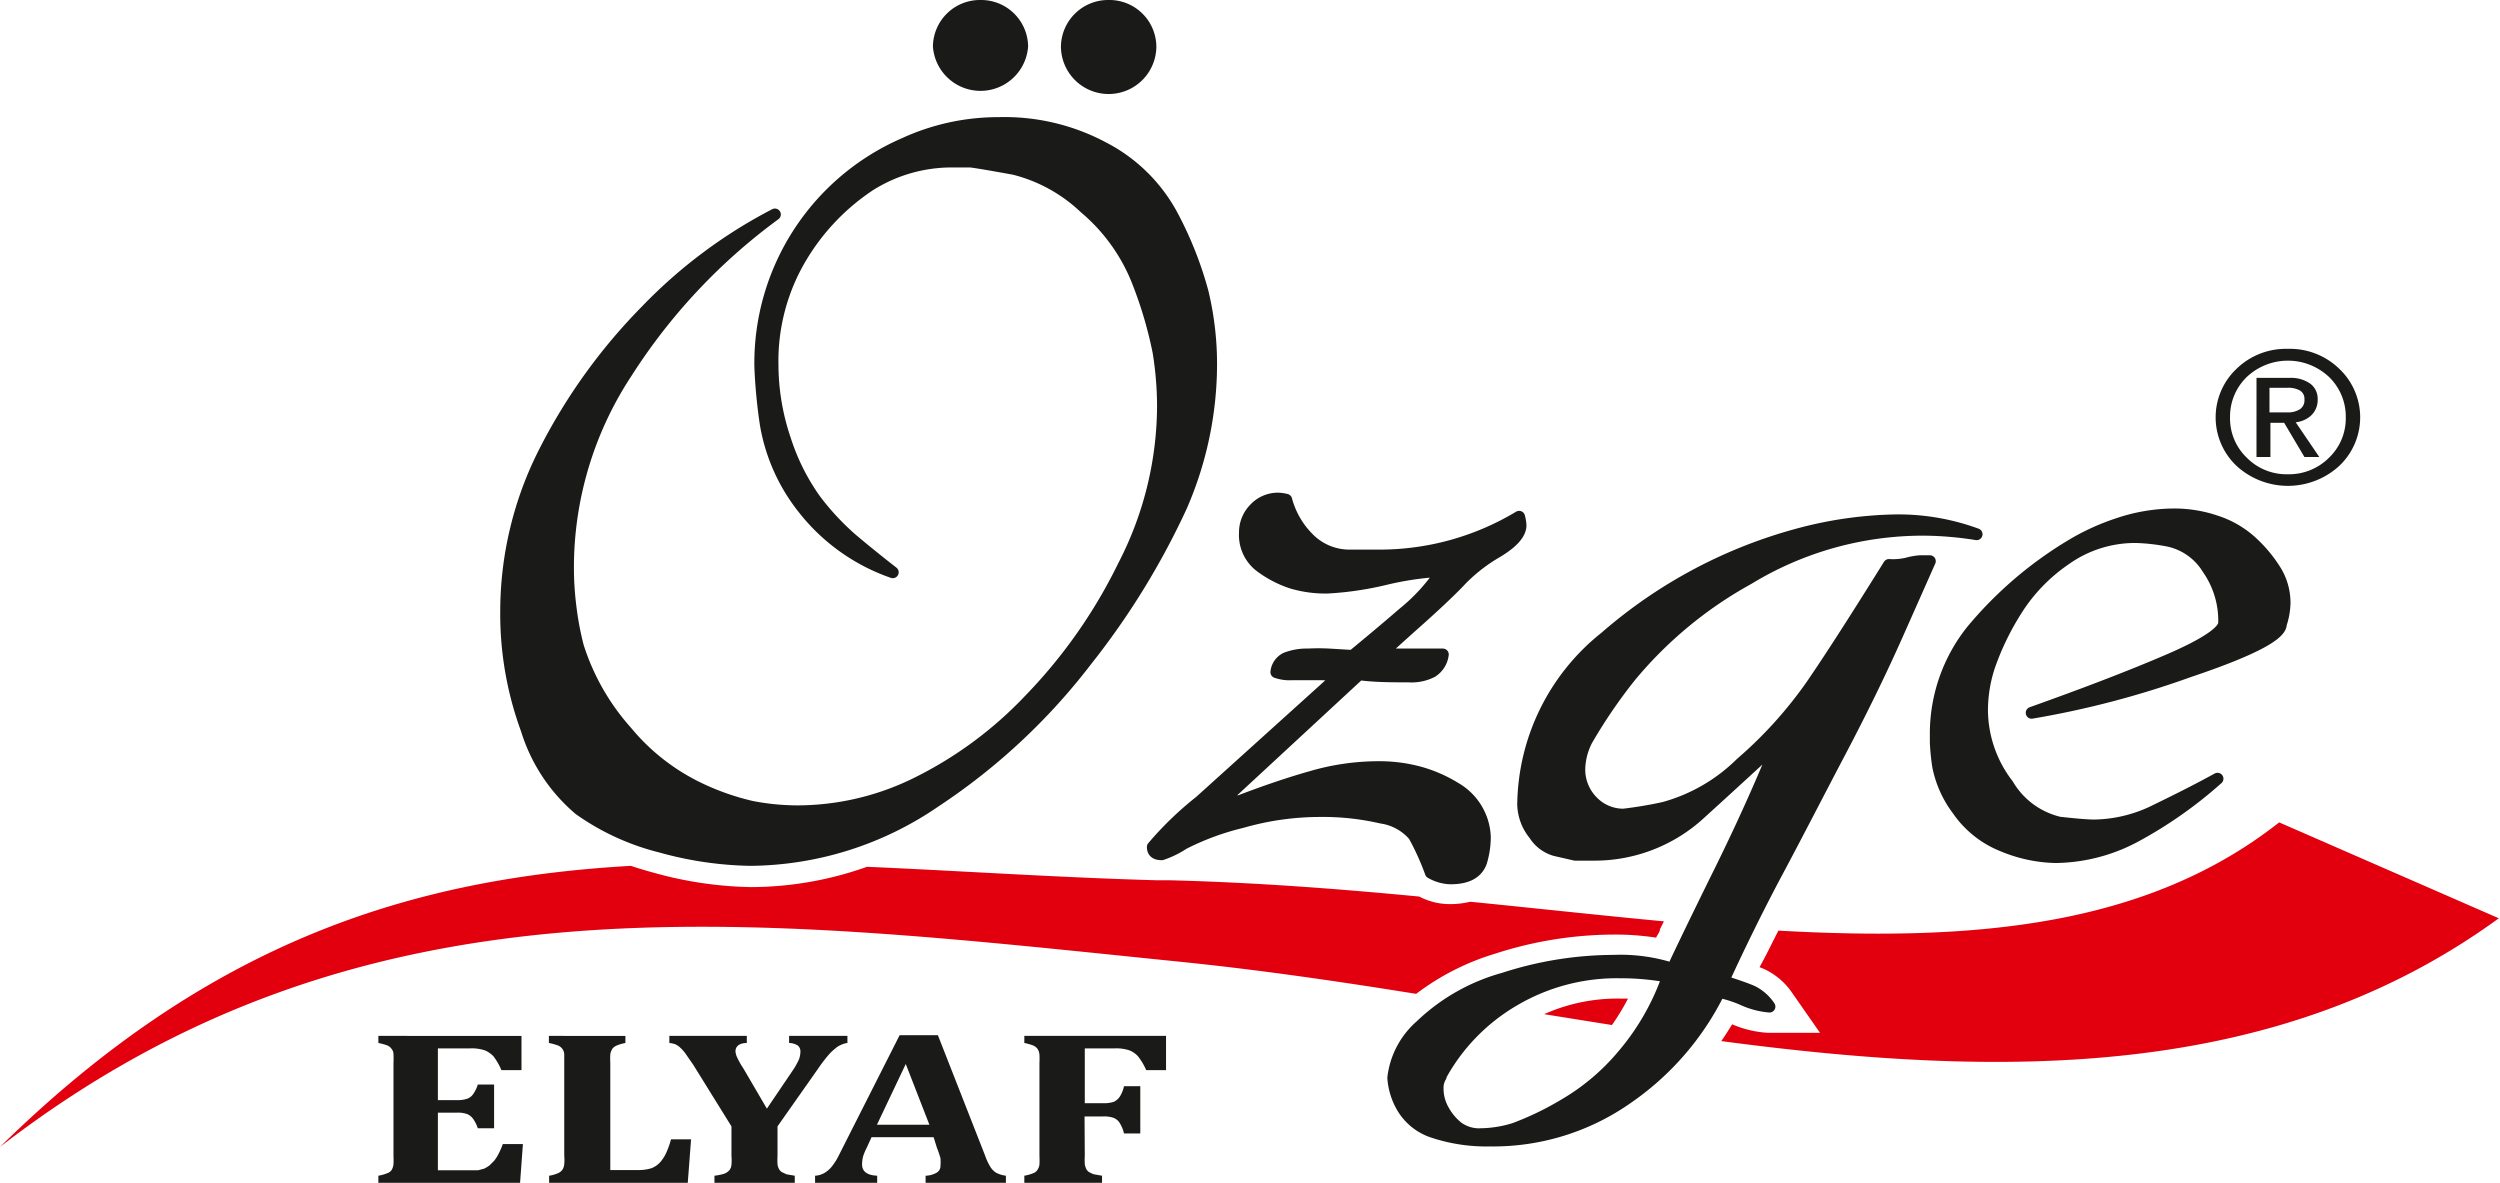<svg id="katman_1" data-name="katman 1" xmlns="http://www.w3.org/2000/svg" viewBox="0 0 105.85 50.08"><defs><style>.cls-1{fill:#e2000f;}.cls-1,.cls-2{fill-rule:evenodd;}.cls-2,.cls-4{fill:#1a1a18;}.cls-3{fill:none;stroke:#1a1a18;stroke-linecap:round;stroke-linejoin:round;stroke-width:0.5px;}</style></defs><path class="cls-1" d="M68.54,43.32l-2.87-.46a7.61,7.61,0,0,1,3.22-.66h.33a9.83,9.83,0,0,1-.68,1.12m7-4c8.35.47,15.65-.17,21.25-4.58l9.3,4.06c-9.46,6.89-21.09,6.77-32.92,5.2.16-.23.31-.47.46-.71a4.5,4.5,0,0,0,1.52.36h2.2l-1.2-1.72a2.9,2.9,0,0,0-1.21-1l-.15-.06C75.09,40.33,75.33,39.82,75.59,39.32ZM.29,48.48C9.2,39.73,17.79,37.11,27,36.58q.48.16,1,.3a16.2,16.2,0,0,0,4.11.6A14.74,14.74,0,0,0,37,36.62c3.91.17,8,.45,12.24.57h.55c3.6.09,7.14.36,10.59.69a2.79,2.79,0,0,0,1.28.32,3.6,3.6,0,0,0,.88-.1c2.81.28,5.54.58,8.2.83l-.17.34c0,.12-.11.23-.16.35a11.39,11.39,0,0,0-1.82-.13,16.45,16.45,0,0,0-5,.81A10.54,10.54,0,0,0,60.25,42c-3.29-.53-6.54-1-9.71-1.33C32,38.79,15.78,36.52.29,48.48Z" transform="translate(-0.29 0.08)"/><path class="cls-2" d="M97.16,14.69a3,3,0,0,1,2.17.84,2.83,2.83,0,0,1,0,4.12,3.22,3.22,0,0,1-4.34,0,2.83,2.83,0,0,1,0-4.12,3,3,0,0,1,2.17-.84m2.45,2.9a2.33,2.33,0,0,0-.71-1.71,2.54,2.54,0,0,0-3.48,0,2.33,2.33,0,0,0-.71,1.71,2.3,2.3,0,0,0,.71,1.71,2.36,2.36,0,0,0,1.74.7,2.39,2.39,0,0,0,1.74-.7A2.3,2.3,0,0,0,99.61,17.59Zm-3.78,1.68V15.92h1.39a1.42,1.42,0,0,1,.88.24.79.79,0,0,1,.32.66.9.9,0,0,1-.32.73,1.16,1.16,0,0,1-.61.25l1,1.47h-.63L97,17.82h-.58v1.45h-.55Zm.55-1.89h.74a.94.94,0,0,0,.56-.14.46.46,0,0,0,.18-.41.41.41,0,0,0-.18-.37,1,1,0,0,0-.56-.12h-.74Z" transform="translate(-0.29 0.08)"/><path class="cls-2" d="M41.8.17a1.74,1.74,0,0,1,1.77,1.71,1.77,1.77,0,0,1-3.53,0A1.74,1.74,0,0,1,41.8.17Zm5.41,0A1.74,1.74,0,0,1,49,1.88a1.77,1.77,0,0,1-3.54,0A1.75,1.75,0,0,1,47.21.17ZM38.58,6a9.52,9.52,0,0,1,4-.87A8.87,8.87,0,0,1,47,6.17,6.89,6.89,0,0,1,49.9,9a15.47,15.47,0,0,1,1.31,3.29,13.07,13.07,0,0,1,.36,3.06,15.11,15.11,0,0,1-1.26,6,32.23,32.23,0,0,1-4,6.51,26.32,26.32,0,0,1-6.43,6,14,14,0,0,1-7.83,2.47,15,15,0,0,1-3.79-.56,10.24,10.24,0,0,1-3.44-1.58,7.21,7.21,0,0,1-2.23-3.38,14.18,14.18,0,0,1-.87-5,14.91,14.91,0,0,1,1.62-6.75,24,24,0,0,1,4.32-6A20.92,20.92,0,0,1,33.1,9a24.9,24.9,0,0,0-6.29,6.71,15,15,0,0,0-2.47,8.2,13.09,13.09,0,0,0,.1,1.66,12.86,12.86,0,0,0,.32,1.72,9.88,9.88,0,0,0,2.06,3.61,9.06,9.06,0,0,0,2.91,2.32,10.69,10.69,0,0,0,2.39.86,10.29,10.29,0,0,0,1.94.19,11.43,11.43,0,0,0,5-1.17,16.85,16.85,0,0,0,4.8-3.53,22,22,0,0,0,4-5.69,14.81,14.81,0,0,0,1.67-6.76,14.57,14.57,0,0,0-.19-2.3,17.51,17.51,0,0,0-.86-2.93,7.81,7.81,0,0,0-2.26-3.17,6.71,6.71,0,0,0-3-1.65c-1-.18-1.58-.28-1.84-.31l-.73,0a6.51,6.51,0,0,0-3.53,1,9.49,9.49,0,0,0-2.88,3A8.57,8.57,0,0,0,33,15.38a9.92,9.92,0,0,0,.53,3.15,9.2,9.2,0,0,0,1.29,2.57,11,11,0,0,0,1.55,1.66c.51.43,1.09.9,1.72,1.39a8.22,8.22,0,0,1-3.8-2.72,7.83,7.83,0,0,1-1.58-3.56,22.26,22.26,0,0,1-.23-2.43A10.13,10.13,0,0,1,38.58,6ZM54.75,21.08a3.62,3.62,0,0,0,1,1.69,2.42,2.42,0,0,0,1.71.67h1.21a11.46,11.46,0,0,0,5.94-1.64,1.74,1.74,0,0,1,.06.36c0,.35-.33.73-1,1.13a7.11,7.11,0,0,0-1.5,1.16c-.35.38-1,1-1.83,1.74s-1.4,1.26-1.59,1.44h2.63a1,1,0,0,1-.46.73,1.91,1.91,0,0,1-1,.2c-.7,0-1.4,0-2.08-.09l-5.52,5.11.32.31q1.76-.68,3.18-1.08a10.13,10.13,0,0,1,2.82-.41,6.49,6.49,0,0,1,1.7.21,5.82,5.82,0,0,1,1.54.66,2.5,2.5,0,0,1,1.28,2.08A3.69,3.69,0,0,1,63,36.42c-.17.46-.59.69-1.3.69a1.76,1.76,0,0,1-.83-.24,11,11,0,0,0-.71-1.57,2.23,2.23,0,0,0-1.38-.76,11,11,0,0,0-2.6-.28,12,12,0,0,0-3.31.47,11.19,11.19,0,0,0-2.47.91,3.93,3.93,0,0,1-.92.45c-.26,0-.38-.1-.38-.31a14.06,14.06,0,0,1,2-1.93l5.86-5.29a3.31,3.31,0,0,0-.77-.09H55a1.71,1.71,0,0,1-.67-.09.73.73,0,0,1,.41-.59,2.43,2.43,0,0,1,.93-.16,8.82,8.82,0,0,1,.89,0l1,.06c.68-.56,1.4-1.16,2.14-1.8a7.89,7.89,0,0,0,1.64-1.8,13.19,13.19,0,0,0-2.4.35,13.65,13.65,0,0,1-2.44.36A5,5,0,0,1,55,24.6a4.6,4.6,0,0,1-1.4-.74A1.67,1.67,0,0,1,53,22.47a1.42,1.42,0,0,1,.4-1,1.35,1.35,0,0,1,1-.44A1.55,1.55,0,0,1,54.75,21.08ZM76.58,22.5a16.84,16.84,0,0,1,4-.55,9.61,9.61,0,0,1,3.4.59,14.62,14.62,0,0,0-2.24-.19,14.21,14.21,0,0,0-7.43,2.08,17.37,17.37,0,0,0-5,4.14,22.1,22.1,0,0,0-1.84,2.7,2.81,2.81,0,0,0-.31,1.19,1.92,1.92,0,0,0,.56,1.4,1.81,1.81,0,0,0,1.31.55,17.29,17.29,0,0,0,1.72-.29A7.44,7.44,0,0,0,74,32.24a17.93,17.93,0,0,0,3-3.32c.79-1.15,1.88-2.85,3.27-5.08a2.61,2.61,0,0,0,.76-.06,2.84,2.84,0,0,1,.56-.1H82l-1.38,3.11c-.72,1.62-1.54,3.29-2.44,5s-1.77,3.41-2.62,5S73.92,40,73.25,41.46c.56.18,1,.33,1.24.44a1.86,1.86,0,0,1,.72.64,3.37,3.37,0,0,1-1.13-.3,5.11,5.11,0,0,0-1-.32,11.77,11.77,0,0,1-3.91,4.51,9.88,9.88,0,0,1-5.78,1.78A7.17,7.17,0,0,1,61,47.86a2.36,2.36,0,0,1-1.36-1.1,2.84,2.84,0,0,1-.36-1.21,3.46,3.46,0,0,1,1.16-2.2,8.23,8.23,0,0,1,3.52-2,15.17,15.17,0,0,1,4.65-.75,7.18,7.18,0,0,1,2.5.34c.11-.25.76-1.62,2-4.13s2-4.33,2.47-5.48q-1.29,1.2-3.27,3a6.6,6.6,0,0,1-4.53,1.78h-.8l-.83-.19a1.54,1.54,0,0,1-.89-.66A2.11,2.11,0,0,1,64.78,34a9.18,9.18,0,0,1,3.48-7.1A20.6,20.6,0,0,1,76.58,22.5Zm-15.29,23a.93.93,0,0,0-.13.52,1.84,1.84,0,0,0,.24.9,2.4,2.4,0,0,0,.61.73,1.53,1.53,0,0,0,1,.29,4.92,4.92,0,0,0,1.4-.23,12.63,12.63,0,0,0,2.08-1A9.41,9.41,0,0,0,69,44.6a10.41,10.41,0,0,0,1.91-3.33,11.06,11.06,0,0,0-2-.18,8.57,8.57,0,0,0-4.51,1.18A8.31,8.31,0,0,0,61.29,45.46ZM88,23a9.73,9.73,0,0,1,2-.91,7.48,7.48,0,0,1,2.32-.39,5.47,5.47,0,0,1,1.82.3,4.1,4.1,0,0,1,1.53.91,5.76,5.76,0,0,1,1,1.23,2.61,2.61,0,0,1,.35,1.32,3.05,3.05,0,0,1-.16.89c0,.46-1.3,1.13-3.89,2a38.59,38.59,0,0,1-6.66,1.75c2.33-.83,4.28-1.58,5.83-2.25s2.32-1.2,2.32-1.56A3.83,3.83,0,0,0,93.77,24a2.59,2.59,0,0,0-1.65-1.18,8.37,8.37,0,0,0-1.39-.16,5.09,5.09,0,0,0-3,.95,7.34,7.34,0,0,0-2.12,2.23,11.43,11.43,0,0,0-1.09,2.27A6,6,0,0,0,84.21,30a5.21,5.21,0,0,0,1.09,3.14,3.45,3.45,0,0,0,2.18,1.61c.72.08,1.22.12,1.47.12a6,6,0,0,0,2.65-.66c.91-.44,1.78-.88,2.58-1.32a18.2,18.2,0,0,1-3.38,2.39,7.32,7.32,0,0,1-3.48.93,6.1,6.1,0,0,1-2.21-.47,4.19,4.19,0,0,1-1.93-1.53,4.53,4.53,0,0,1-.83-1.85,9.46,9.46,0,0,1-.1-1v-.34a7,7,0,0,1,1.51-4.38A16.49,16.49,0,0,1,88,23Z" transform="translate(-0.29 0.08)"/><path class="cls-3" d="M41.8.17a1.74,1.74,0,0,1,1.77,1.71,1.77,1.77,0,0,1-3.53,0A1.74,1.74,0,0,1,41.8.17Zm5.41,0A1.74,1.74,0,0,1,49,1.88a1.77,1.77,0,0,1-3.54,0A1.75,1.75,0,0,1,47.21.17ZM38.58,6a9.52,9.52,0,0,1,4-.87A8.87,8.87,0,0,1,47,6.17,6.89,6.89,0,0,1,49.9,9a15.47,15.47,0,0,1,1.31,3.29,13.07,13.07,0,0,1,.36,3.06,15.11,15.11,0,0,1-1.26,6,32.23,32.23,0,0,1-4,6.51,26.32,26.32,0,0,1-6.43,6,14,14,0,0,1-7.83,2.47,15,15,0,0,1-3.79-.56,10.24,10.24,0,0,1-3.44-1.58,7.21,7.21,0,0,1-2.23-3.38,14.18,14.18,0,0,1-.87-5,14.91,14.91,0,0,1,1.62-6.75,24,24,0,0,1,4.32-6A20.92,20.92,0,0,1,33.1,9a24.9,24.9,0,0,0-6.29,6.71,15,15,0,0,0-2.47,8.2,13.09,13.09,0,0,0,.1,1.66,12.86,12.86,0,0,0,.32,1.72,9.88,9.88,0,0,0,2.06,3.61,9.06,9.06,0,0,0,2.91,2.32,10.69,10.69,0,0,0,2.39.86,10.29,10.29,0,0,0,1.94.19,11.43,11.43,0,0,0,5-1.17,16.85,16.85,0,0,0,4.8-3.53,22,22,0,0,0,4-5.69,14.81,14.81,0,0,0,1.67-6.76,14.57,14.57,0,0,0-.19-2.3,17.51,17.51,0,0,0-.86-2.93,7.81,7.81,0,0,0-2.26-3.17,6.71,6.71,0,0,0-3-1.65c-1-.18-1.58-.28-1.84-.31l-.73,0a6.51,6.51,0,0,0-3.53,1,9.49,9.49,0,0,0-2.88,3A8.57,8.57,0,0,0,33,15.38a9.92,9.92,0,0,0,.53,3.15,9.2,9.2,0,0,0,1.29,2.57,11,11,0,0,0,1.55,1.66c.51.43,1.09.9,1.72,1.39a8.22,8.22,0,0,1-3.8-2.72,7.83,7.83,0,0,1-1.58-3.56,22.26,22.26,0,0,1-.23-2.43A10.13,10.13,0,0,1,38.58,6ZM54.75,21.08a3.62,3.62,0,0,0,1,1.69,2.42,2.42,0,0,0,1.71.67h1.21a11.46,11.46,0,0,0,5.94-1.64,1.74,1.74,0,0,1,.06.36c0,.35-.33.73-1,1.13a7.11,7.11,0,0,0-1.5,1.16c-.35.38-1,1-1.83,1.74s-1.4,1.26-1.59,1.44h2.63a1,1,0,0,1-.46.73,1.91,1.91,0,0,1-1,.2c-.7,0-1.4,0-2.08-.09l-5.52,5.11.32.31q1.76-.68,3.18-1.08a10.13,10.13,0,0,1,2.82-.41,6.49,6.49,0,0,1,1.7.21,5.82,5.82,0,0,1,1.54.66,2.5,2.5,0,0,1,1.28,2.08A3.69,3.69,0,0,1,63,36.42c-.17.46-.59.69-1.3.69a1.76,1.76,0,0,1-.83-.24,11,11,0,0,0-.71-1.57,2.23,2.23,0,0,0-1.38-.76,11,11,0,0,0-2.6-.28,12,12,0,0,0-3.31.47,11.19,11.19,0,0,0-2.47.91,3.93,3.93,0,0,1-.92.45c-.26,0-.38-.1-.38-.31a14.06,14.06,0,0,1,2-1.93l5.86-5.29a3.31,3.31,0,0,0-.77-.09H55a1.71,1.71,0,0,1-.67-.09.73.73,0,0,1,.41-.59,2.43,2.43,0,0,1,.93-.16,8.82,8.82,0,0,1,.89,0l1,.06c.68-.56,1.4-1.16,2.14-1.8a7.89,7.89,0,0,0,1.64-1.8,13.19,13.19,0,0,0-2.4.35,13.65,13.65,0,0,1-2.44.36A5,5,0,0,1,55,24.6a4.6,4.6,0,0,1-1.4-.74A1.67,1.67,0,0,1,53,22.47a1.42,1.42,0,0,1,.4-1,1.35,1.35,0,0,1,1-.44A1.55,1.55,0,0,1,54.75,21.08ZM76.58,22.5a16.84,16.84,0,0,1,4-.55,9.61,9.61,0,0,1,3.4.59,14.62,14.62,0,0,0-2.24-.19,14.21,14.21,0,0,0-7.43,2.08,17.37,17.37,0,0,0-5,4.14,22.1,22.1,0,0,0-1.84,2.7,2.81,2.81,0,0,0-.31,1.19,1.92,1.92,0,0,0,.56,1.4,1.81,1.81,0,0,0,1.31.55,17.29,17.29,0,0,0,1.72-.29A7.44,7.44,0,0,0,74,32.24a17.93,17.93,0,0,0,3-3.32c.79-1.15,1.88-2.85,3.27-5.08a2.61,2.61,0,0,0,.76-.06,2.84,2.84,0,0,1,.56-.1H82l-1.38,3.11c-.72,1.62-1.54,3.29-2.44,5s-1.77,3.41-2.62,5S73.92,40,73.25,41.46c.56.18,1,.33,1.24.44a1.86,1.86,0,0,1,.72.64,3.37,3.37,0,0,1-1.13-.3,5.11,5.11,0,0,0-1-.32,11.77,11.77,0,0,1-3.91,4.51,9.88,9.88,0,0,1-5.78,1.78A7.17,7.17,0,0,1,61,47.86a2.36,2.36,0,0,1-1.36-1.1,2.84,2.84,0,0,1-.36-1.21,3.46,3.46,0,0,1,1.16-2.2,8.23,8.23,0,0,1,3.52-2,15.17,15.17,0,0,1,4.65-.75,7.18,7.18,0,0,1,2.5.34c.11-.25.76-1.62,2-4.13s2-4.33,2.47-5.48q-1.29,1.2-3.27,3a6.6,6.6,0,0,1-4.53,1.78h-.8l-.83-.19a1.54,1.54,0,0,1-.89-.66A2.11,2.11,0,0,1,64.78,34a9.18,9.18,0,0,1,3.48-7.1A20.6,20.6,0,0,1,76.58,22.5Zm-15.29,23a.93.93,0,0,0-.13.52,1.84,1.84,0,0,0,.24.9,2.4,2.4,0,0,0,.61.73,1.53,1.53,0,0,0,1,.29,4.92,4.92,0,0,0,1.4-.23,12.63,12.63,0,0,0,2.08-1A9.41,9.41,0,0,0,69,44.6a10.41,10.41,0,0,0,1.91-3.33,11.06,11.06,0,0,0-2-.18,8.57,8.57,0,0,0-4.51,1.18A8.31,8.31,0,0,0,61.29,45.46ZM88,23a9.73,9.73,0,0,1,2-.91,7.48,7.48,0,0,1,2.32-.39,5.47,5.47,0,0,1,1.82.3,4.1,4.1,0,0,1,1.53.91,5.76,5.76,0,0,1,1,1.23,2.61,2.61,0,0,1,.35,1.32,3.05,3.05,0,0,1-.16.89c0,.46-1.3,1.13-3.89,2a38.59,38.59,0,0,1-6.66,1.75c2.33-.83,4.28-1.58,5.83-2.25s2.32-1.2,2.32-1.56A3.83,3.83,0,0,0,93.77,24a2.59,2.59,0,0,0-1.65-1.18,8.37,8.37,0,0,0-1.39-.16,5.09,5.09,0,0,0-3,.95,7.34,7.34,0,0,0-2.12,2.23,11.43,11.43,0,0,0-1.09,2.27A6,6,0,0,0,84.21,30a5.21,5.21,0,0,0,1.09,3.14,3.45,3.45,0,0,0,2.18,1.61c.72.08,1.22.12,1.47.12a6,6,0,0,0,2.65-.66c.91-.44,1.78-.88,2.58-1.32a18.2,18.2,0,0,1-3.38,2.39,7.32,7.32,0,0,1-3.48.93,6.1,6.1,0,0,1-2.21-.47,4.19,4.19,0,0,1-1.93-1.53,4.53,4.53,0,0,1-.83-1.85,9.46,9.46,0,0,1-.1-1v-.34a7,7,0,0,1,1.51-4.38A16.49,16.49,0,0,1,88,23Z" transform="translate(-0.29 0.08)"/><path class="cls-4" d="M46.22,48.86a2.93,2.93,0,0,0,0,.36.86.86,0,0,0,.07.21.34.34,0,0,0,.12.12,1,1,0,0,0,.2.09l.34.06V50H43.66v-.3a1.79,1.79,0,0,0,.36-.1.35.35,0,0,0,.19-.14.5.5,0,0,0,.09-.24,3.57,3.57,0,0,0,0-.37V44.93a3.36,3.36,0,0,0,0-.36.52.52,0,0,0-.08-.24.46.46,0,0,0-.2-.15,2.44,2.44,0,0,0-.36-.1v-.3h6v1.45h-.84a2.64,2.64,0,0,0-.35-.59,1,1,0,0,0-.34-.24,1.74,1.74,0,0,0-.67-.09H46.22v2.32H47a1.32,1.32,0,0,0,.45-.06.63.63,0,0,0,.26-.23,1.37,1.37,0,0,0,.17-.43h.69v2h-.69a1.42,1.42,0,0,0-.18-.44.54.54,0,0,0-.26-.22,1.25,1.25,0,0,0-.44-.06h-.79Zm-8.8-1.32h2.22l-1-2.57Zm2.4.53H37.19l-.2.44a2.63,2.63,0,0,0-.15.35,1.36,1.36,0,0,0-.05.36c0,.3.21.46.64.48V50H34.8v-.3a.85.85,0,0,0,.4-.12,1.14,1.14,0,0,0,.31-.27,2.58,2.58,0,0,0,.31-.5l2.56-5.06H40l2,5.1a2.56,2.56,0,0,0,.23.49.84.84,0,0,0,.23.23,1.23,1.23,0,0,0,.42.13V50h-3.4v-.3a1,1,0,0,0,.47-.13.33.33,0,0,0,.16-.3,1.88,1.88,0,0,0,0-.31,3.85,3.85,0,0,0-.15-.44Zm-6.61-.46v1.25a2.93,2.93,0,0,0,0,.36.58.58,0,0,0,.07.21.34.34,0,0,0,.12.12l.19.09.35.06V50h-3.4v-.3a2.33,2.33,0,0,0,.4-.08.57.57,0,0,0,.23-.15.43.43,0,0,0,.09-.24,2.06,2.06,0,0,0,0-.37V47.61L29.64,45l-.34-.49a1.73,1.73,0,0,0-.25-.27.73.73,0,0,0-.18-.11,1.11,1.11,0,0,0-.24-.05v-.3h3.28v.3c-.32,0-.48.15-.48.35a.71.71,0,0,0,.08.28,3.19,3.19,0,0,0,.25.44l1,1.71,1.13-1.67a3.16,3.16,0,0,0,.23-.42,1,1,0,0,0,.06-.33.32.32,0,0,0-.12-.26.73.73,0,0,0-.36-.1v-.3h2.47v.3a.86.86,0,0,0-.27.08.79.79,0,0,0-.24.15,2.08,2.08,0,0,0-.31.3,6.21,6.21,0,0,0-.41.54Zm-6.44-3.83v.3a1.88,1.88,0,0,0-.35.1.48.48,0,0,0-.2.14.67.67,0,0,0-.09.24,3.21,3.21,0,0,0,0,.36v4.54H27.3a1.84,1.84,0,0,0,.58-.08,1,1,0,0,0,.37-.26,1.66,1.66,0,0,0,.27-.44,3.6,3.6,0,0,0,.18-.52h.85L29.41,50H23.54v-.3a1.47,1.47,0,0,0,.36-.1.46.46,0,0,0,.2-.15.52.52,0,0,0,.08-.24,1.84,1.84,0,0,0,0-.36V44.93c0-.15,0-.26,0-.36a.42.42,0,0,0-.28-.39,2.64,2.64,0,0,0-.37-.1v-.3Zm-4.4,0v1.45h-.85a2.71,2.71,0,0,0-.34-.59,1.16,1.16,0,0,0-.34-.24,1.74,1.74,0,0,0-.67-.09H18.83V46.5h.81a1.27,1.27,0,0,0,.43-.06.51.51,0,0,0,.25-.19,1.41,1.41,0,0,0,.2-.41h.69v1.85h-.69a1.48,1.48,0,0,0-.2-.4.6.6,0,0,0-.25-.2,1.16,1.16,0,0,0-.43-.06h-.81v2.44h1.33l.37,0,.26-.07a1.42,1.42,0,0,0,.23-.14l.19-.19a1.68,1.68,0,0,0,.17-.26,3.42,3.42,0,0,0,.2-.45h.85L22.31,50h-6v-.3a1.79,1.79,0,0,0,.36-.1.38.38,0,0,0,.2-.14.62.62,0,0,0,.08-.24,3.53,3.53,0,0,0,0-.36V44.93a3.36,3.36,0,0,0,0-.36.36.36,0,0,0-.08-.24.42.42,0,0,0-.19-.15,2.64,2.64,0,0,0-.37-.1v-.3Z" transform="translate(-0.29 0.08)"/></svg>